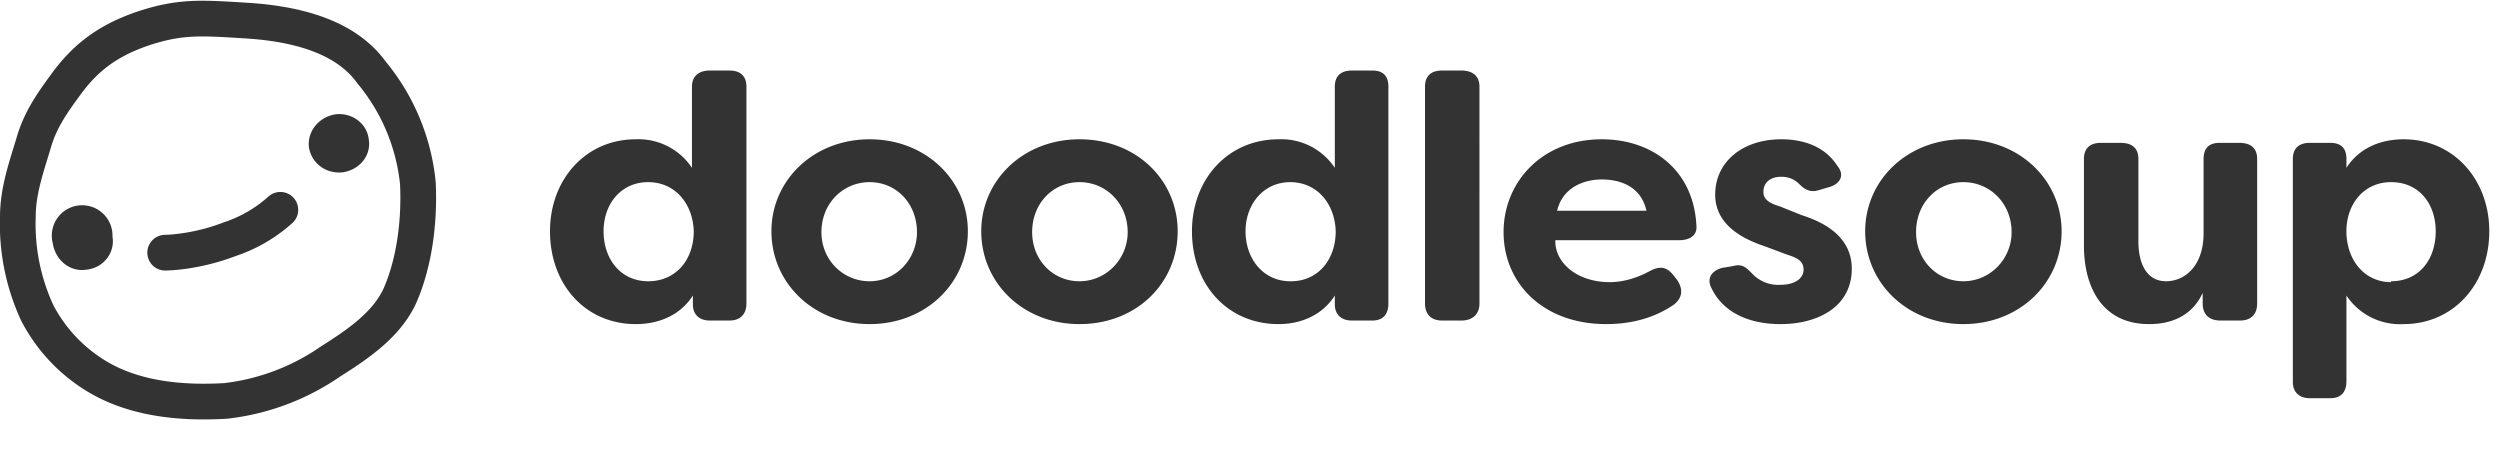 <svg xmlns="http://www.w3.org/2000/svg" fill="none" viewBox="0 0 280 52"><path fill="#333" d="M71.2 36.3c2.6 0 5-1 6.4-3.2v1c0 1.1.7 1.8 1.9 1.8h2.2c1.2 0 1.9-.7 1.9-1.9V9.7c0-1.2-.7-1.8-1.9-1.8h-2.2c-1.2 0-2 .6-2 1.8v9.1a7.2 7.2 0 0 0-6.3-3.2c-5.6 0-9.6 4.5-9.6 10.3 0 6 4 10.4 9.6 10.4m1.4-4.8c-3.1 0-5-2.5-5-5.6 0-3 1.9-5.5 5-5.5 3 0 5 2.4 5.1 5.5 0 3.2-2 5.6-5.1 5.6m24.8 4.8c6.3 0 11-4.6 11-10.4 0-5.7-4.7-10.3-11-10.3s-11 4.6-11 10.3c0 5.8 4.7 10.4 11 10.4m0-4.8c-3 0-5.4-2.4-5.4-5.5 0-3.2 2.4-5.6 5.4-5.6s5.3 2.4 5.3 5.6c0 3-2.3 5.5-5.3 5.5m23.5 4.8c6.4 0 11-4.6 11-10.4 0-5.7-4.6-10.3-11-10.3-6.3 0-11 4.6-11 10.3 0 5.8 4.7 10.4 11 10.4m0-4.8c-3 0-5.3-2.4-5.3-5.5 0-3.2 2.3-5.6 5.3-5.6s5.4 2.4 5.4 5.6c0 3-2.4 5.5-5.4 5.5m22.3 4.8c2.5 0 4.9-1 6.3-3.2v1c0 1.1.7 1.8 1.9 1.8h2.3c1.2 0 1.8-.7 1.8-1.9V9.7q0-1.8-1.8-1.8h-2.3c-1.2 0-1.9.6-1.9 1.8v9.1a7.2 7.2 0 0 0-6.3-3.2c-5.7 0-9.7 4.5-9.7 10.3 0 6 4 10.4 9.7 10.4m1.3-4.8c-3 0-5-2.5-5-5.6 0-3 2-5.5 5-5.5s5 2.4 5.1 5.5c0 3.2-2 5.6-5 5.6Zm17 4.4h2.2c1.2 0 2-.7 2-1.9V9.7c0-1.2-.8-1.8-2-1.8h-2.2c-1.2 0-1.9.6-1.9 1.8V34c0 1.2.7 1.9 1.9 1.9m18.4.4c2.6 0 5.3-.6 7.6-2.2 1-.8 1-1.8.3-2.8l-.4-.5c-.8-1-1.6-1-2.7-.4-1.5.8-3 1.2-4.4 1.2-3.8 0-6.2-2.3-6.1-4.7h13.9c1.1 0 2-.5 1.9-1.6-.3-6.3-5-9.7-10.6-9.7-6.7 0-11 4.8-11 10.4 0 5.7 4.4 10.3 11.5 10.3m-5.5-12.7c.6-2.6 3-3.5 5-3.5 2.1 0 4.4.8 5 3.5zm25 12.7c4.3 0 8-2 8-6.2 0-2.5-1.5-4.7-5.6-6l-2.5-1c-1-.3-1.8-.7-1.8-1.6 0-1 .7-1.7 2-1.7.7 0 1.4.2 2 .8s1.2 1 2.2.7l1-.3c1.3-.3 2-1.3 1.1-2.4-1.4-2.2-3.8-3-6.3-3-4.3 0-7.4 2.5-7.4 6.2 0 3.6 3.5 5.1 5.6 5.8l2.4.9c1.3.4 1.9.8 1.9 1.7 0 1-1 1.7-2.6 1.7a4 4 0 0 1-3-1.1c-.8-.8-1.2-1.3-2.3-1l-1.2.2c-1.2.3-1.8 1.2-1.2 2.3 1.3 2.7 4.2 4 7.7 4m20.5 0c6.3 0 11-4.6 11-10.4 0-5.7-4.7-10.3-11-10.3s-11 4.6-11 10.3c0 5.8 4.7 10.4 11 10.4m0-4.8c-3 0-5.3-2.4-5.3-5.5 0-3.2 2.3-5.6 5.3-5.6s5.4 2.4 5.4 5.6c0 3-2.4 5.5-5.4 5.5m20.8 4.8c3 0 5-1.3 6-3.5V34c0 1.2.7 1.9 2 1.9h2.2c1.2 0 1.9-.7 1.9-1.9V17.8c0-1.2-.7-1.8-2-1.8h-2.2q-1.8 0-1.8 1.8v8.3c0 3.8-2.2 5.4-4.2 5.4s-3.1-1.7-3.1-4.5v-9.2c0-1.2-.7-1.8-2-1.8h-2.2c-1.2 0-1.9.6-1.9 1.8v9.7c0 4.6 2 8.8 7.3 8.8m18 8.3h2.3c1.2 0 1.8-.7 1.8-1.9v-9.6a7.2 7.2 0 0 0 6.4 3.2c5.6 0 9.6-4.5 9.6-10.4 0-5.8-4-10.3-9.6-10.3-2.6 0-5 1-6.4 3.2v-1q0-1.8-1.8-1.8h-2.3c-1.2 0-1.9.6-1.9 1.8v25c0 1.1.7 1.8 1.9 1.8m9.1-13c-3 0-5-2.5-5-5.7 0-3.1 2-5.5 5-5.5 3.2 0 5 2.5 5 5.5 0 3.1-1.8 5.6-5 5.6Z"/><path stroke="#333" stroke-linecap="round" stroke-width="4" d="M16 3.2c4.2-1.4 6.6-1.2 11.5-.9 5 .3 11 1.5 14.1 5.8a23 23 0 0 1 5.2 12.4c.2 4-.3 8.7-2 12.6-1.5 3.3-4.8 5.5-7.8 7.4a25.8 25.8 0 0 1-11.7 4.4c-5 .3-10.4-.2-14.7-2.9a18 18 0 0 1-6.4-6.9A23.6 23.6 0 0 1 2 24.3c0-3 1-5.7 1.8-8.4.7-2.4 2-4.3 3.4-6.2 2.2-3.1 4.7-5.1 8.8-6.5Z"/><path fill="#333" d="M12.6 26.5c.3 1.8-1 3.5-2.9 3.7-1.8.3-3.5-1-3.8-3a3.4 3.4 0 1 1 6.7-.7m28.7-10.9c.3 1.8-1 3.4-2.9 3.7-1.9.2-3.5-1-3.8-2.8-.2-1.8 1.1-3.4 3-3.7 1.8-.2 3.5 1 3.7 2.8"/><path stroke="#333" stroke-linecap="round" stroke-width="4" d="M18.5 28.3s3.3 0 7.2-1.5a16 16 0 0 0 5.7-3.3"/></svg>